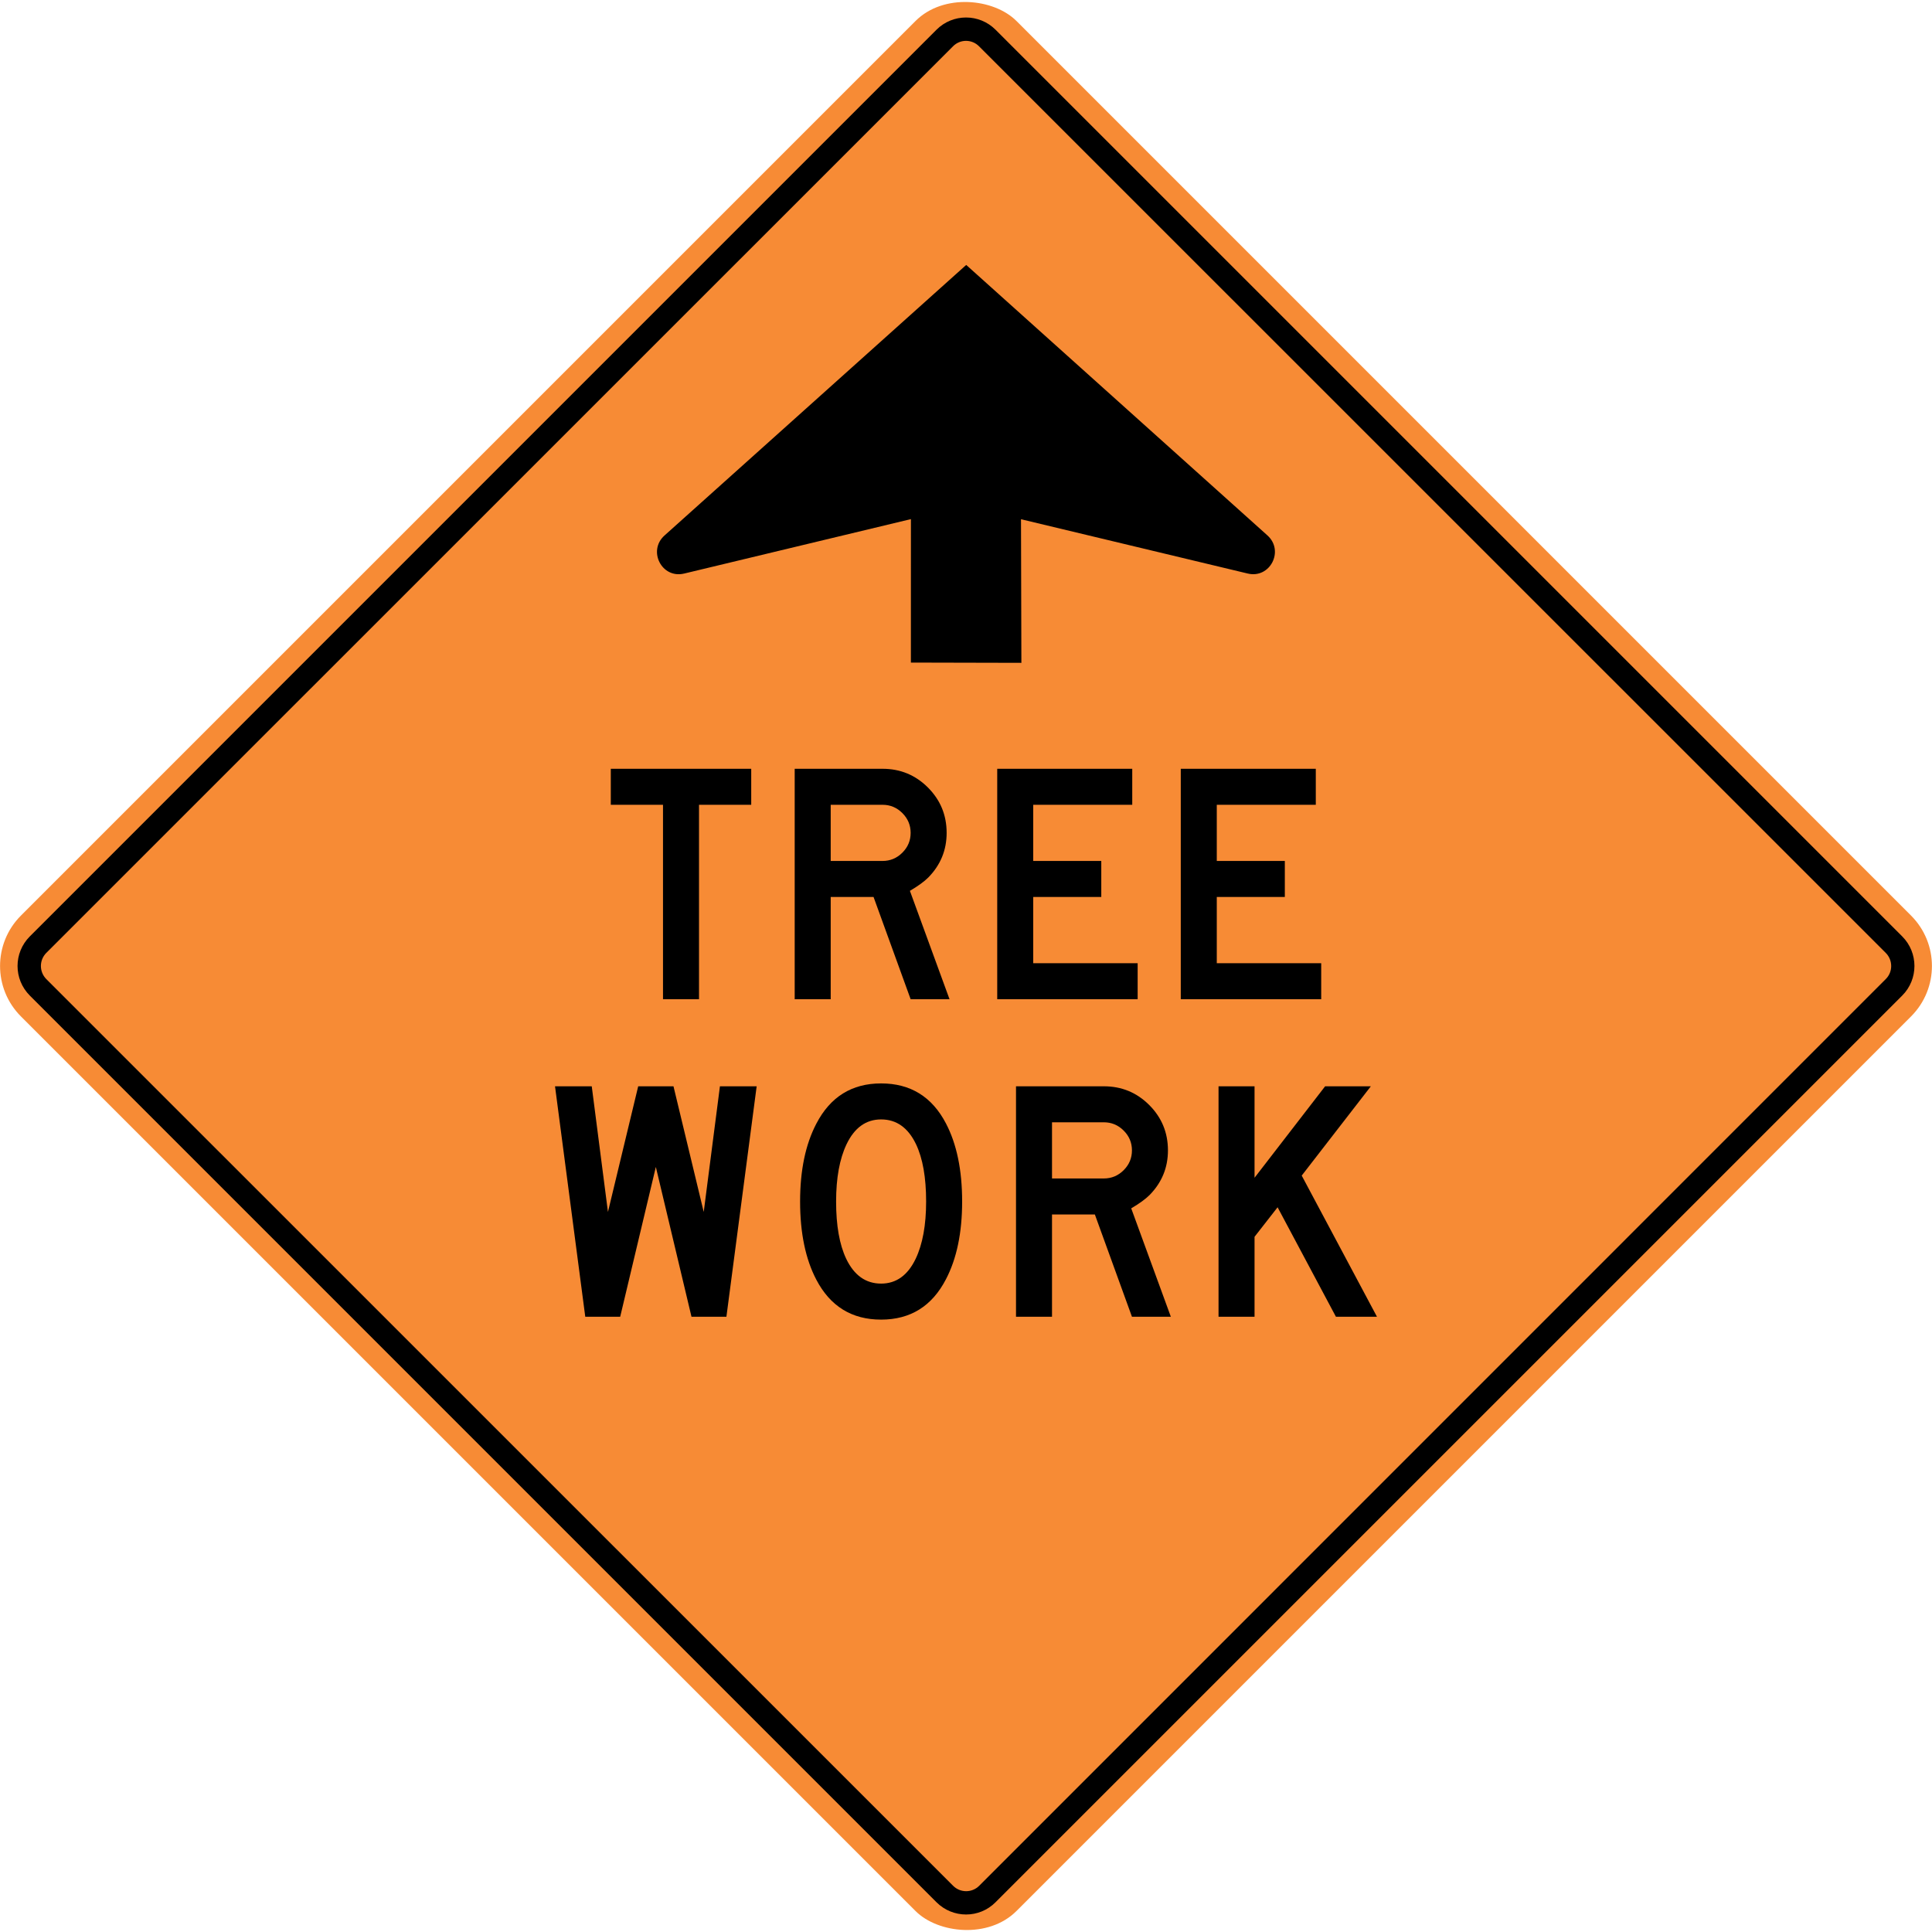 <?xml version="1.0" encoding="UTF-8" standalone="no"?>
<svg
   xmlns:dc="http://purl.org/dc/elements/1.1/"
   xmlns:cc="http://creativecommons.org/ns#"
   xmlns:rdf="http://www.w3.org/1999/02/22-rdf-syntax-ns#"
   xmlns:svg="http://www.w3.org/2000/svg"
   xmlns="http://www.w3.org/2000/svg"
   id="svg8"
   version="1.1"
   viewBox="0 0 264.583 264.583"
   height="1000"
   width="1000">
  <defs
     id="defs2" />
  <g
     transform="translate(482.46,-353.103)"
     id="layer1">
    <rect
       style="display:inline;overflow:visible;visibility:visible;fill:#f78b35;fill-opacity:1;fill-rule:evenodd;stroke:none;stroke-width:35.625;stroke-linecap:round;stroke-linejoin:round;stroke-miterlimit:4;stroke-dasharray:none;stroke-dashoffset:0;stroke-opacity:1;marker:none;marker-start:none;marker-mid:none;marker-end:none;enable-background:accumulate"
       id="rect5128-7"
       transform="rotate(-45)"
       y="-0.78"
       x="-687.232"
       ry="9.768"
       rx="9.768"
       height="192.798"
       width="192.798" />
    <path
       style="clip-rule:evenodd;fill-rule:evenodd;stroke-width:0.265"
       d="M -478.371,481.336 -354.215,357.179 c 2.241,-2.24 5.858,-2.24 8.098,0 l 124.156,124.157 c 2.24,2.239 2.24,5.875 0,8.114 l -124.157,124.157 c -2.231,2.248 -5.857,2.239 -8.097,0 L -478.371,489.45 c -2.248,-2.248 -2.248,-5.866 0,-8.114 m 2.249,2.266 c -0.982,0.998 -0.982,2.584 0,3.583 l 124.173,124.157 c 0.982,0.999 2.593,1.008 3.583,0.018 l 124.157,-124.175 c 0.991,-0.973 0.991,-2.593 0,-3.584 l -124.173,-124.156 c -0.974,-0.991 -2.585,-0.999 -3.567,0 l -124.173,124.158"
       id="path2027-1" />
    <path
       style="clip-rule:evenodd;fill-rule:evenodd;stroke-width:0.265"
       d="m -388.77,431.65 c -3.07,0.737 -5.021,-3.127 -2.687,-5.212 l 41.318,-37.053 41.257,37.048 c 2.324,2.094 0.363,5.95 -2.708,5.214 l -31.047,-7.436 0.053,19.666 -15.132,-0.035 0.004,-19.647 -31.059,7.457"
       id="path2029" />
    <path
       d="m -379.582,463.317 h -7.15 v 26.627 h -4.931 v -26.627 h -7.15 v -4.931 h 19.231 z"
       style="font-style:normal;font-variant:normal;font-weight:normal;font-stretch:normal;font-size:medium;line-height:1em;font-family:HGDPIXymbols;-inkscape-font-specification:HGDPIXymbols;text-align:center;letter-spacing:0px;word-spacing:0px;text-anchor:middle;fill:#000000;fill-opacity:1;stroke:none;stroke-width:0.265"
       id="path5157" />
    <path
       d="m -352.425,489.944 h -5.325 l -5.079,-14.004 h -5.868 v 14.004 h -4.931 v -31.558 h 12.031 q 3.649,0 6.213,2.564 2.564,2.564 2.564,6.213 0,3.55 -2.515,6.114 -0.838,0.838 -2.515,1.824 z m -5.325,-22.781 q 0,-1.578 -1.134,-2.712 -1.134,-1.134 -2.712,-1.134 h -7.101 v 7.692 h 7.101 q 1.578,0 2.712,-1.134 1.134,-1.134 1.134,-2.712 z"
       style="font-style:normal;font-variant:normal;font-weight:normal;font-stretch:normal;font-size:medium;line-height:1em;font-family:HGDPIXymbols;-inkscape-font-specification:HGDPIXymbols;text-align:center;letter-spacing:0px;word-spacing:0px;text-anchor:middle;fill:#000000;fill-opacity:1;stroke:none;stroke-width:0.265"
       id="path5159" />
    <path
       d="m -326.661,489.944 h -19.231 v -31.558 h 18.491 v 4.931 h -13.56 v 7.692 h 9.319 v 4.931 h -9.319 v 9.073 h 14.3 z"
       style="font-style:normal;font-variant:normal;font-weight:normal;font-stretch:normal;font-size:medium;line-height:1em;font-family:HGDPIXymbols;-inkscape-font-specification:HGDPIXymbols;text-align:center;letter-spacing:0px;word-spacing:0px;text-anchor:middle;fill:#000000;fill-opacity:1;stroke:none;stroke-width:0.265"
       id="path5161" />
    <path
       d="m -301.525,489.944 h -19.231 v -31.558 h 18.491 v 4.931 h -13.56 v 7.692 h 9.319 v 4.931 h -9.319 v 9.073 h 14.3 z"
       style="font-style:normal;font-variant:normal;font-weight:normal;font-stretch:normal;font-size:medium;line-height:1em;font-family:HGDPIXymbols;-inkscape-font-specification:HGDPIXymbols;text-align:center;letter-spacing:0px;word-spacing:0px;text-anchor:middle;fill:#000000;fill-opacity:1;stroke:none;stroke-width:0.265"
       id="path5163" />
    <path
       d="m -378.837,501.868 -4.142,31.558 h -4.783 l -4.882,-20.513 -4.882,20.513 h -4.783 l -4.142,-31.558 h 5.03 l 2.219,17.209 4.142,-17.209 h 4.832 l 4.142,17.209 2.219,-17.209 z"
       style="font-style:normal;font-variant:normal;font-weight:normal;font-stretch:normal;font-size:medium;line-height:1em;font-family:HGDPIXymbols;-inkscape-font-specification:HGDPIXymbols;text-align:center;letter-spacing:0px;word-spacing:0px;text-anchor:middle;fill:#000000;fill-opacity:1;stroke:none;stroke-width:0.265"
       id="path5148" />
    <path
       d="m -350.698,517.647 q 0,6.41 -2.219,10.651 -2.86,5.523 -8.876,5.523 -6.016,0 -8.876,-5.473 -2.219,-4.241 -2.219,-10.7 0,-6.41 2.219,-10.651 2.86,-5.523 8.876,-5.523 6.016,0 8.876,5.473 2.219,4.241 2.219,10.7 z m -4.931,0 q 0,-4.931 -1.381,-7.84 -1.627,-3.402 -4.783,-3.402 -3.106,0 -4.734,3.402 -1.43,3.008 -1.43,7.84 0,4.931 1.381,7.84 1.627,3.402 4.783,3.402 3.106,0 4.734,-3.402 1.43,-3.008 1.43,-7.84 z"
       style="font-style:normal;font-variant:normal;font-weight:normal;font-stretch:normal;font-size:medium;line-height:1em;font-family:HGDPIXymbols;-inkscape-font-specification:HGDPIXymbols;text-align:center;letter-spacing:0px;word-spacing:0px;text-anchor:middle;fill:#000000;fill-opacity:1;stroke:none;stroke-width:0.265"
       id="path5150" />
    <path
       d="m -322.117,533.426 h -5.325 l -5.079,-14.004 h -5.868 v 14.004 h -4.931 v -31.558 h 12.031 q 3.649,0 6.213,2.564 2.564,2.564 2.564,6.213 0,3.55 -2.515,6.114 -0.838,0.838 -2.515,1.824 z m -5.325,-22.781 q 0,-1.578 -1.134,-2.712 -1.134,-1.134 -2.712,-1.134 h -7.101 v 7.692 h 7.101 q 1.578,0 2.712,-1.134 1.134,-1.134 1.134,-2.712 z"
       style="font-style:normal;font-variant:normal;font-weight:normal;font-stretch:normal;font-size:medium;line-height:1em;font-family:HGDPIXymbols;-inkscape-font-specification:HGDPIXymbols;text-align:center;letter-spacing:0px;word-spacing:0px;text-anchor:middle;fill:#000000;fill-opacity:1;stroke:none;stroke-width:0.265"
       id="path5152" />
    <path
       d="m -293.888,533.426 h -5.621 l -7.988,-14.99 -3.156,4.043 v 10.947 h -4.931 v -31.558 h 4.931 v 12.525 l 9.665,-12.525 h 6.262 l -9.467,12.229 z"
       style="font-style:normal;font-variant:normal;font-weight:normal;font-stretch:normal;font-size:medium;line-height:1em;font-family:HGDPIXymbols;-inkscape-font-specification:HGDPIXymbols;text-align:center;letter-spacing:0px;word-spacing:0px;text-anchor:middle;fill:#000000;fill-opacity:1;stroke:none;stroke-width:0.265"
       id="path5154" />
  </g>
</svg>
